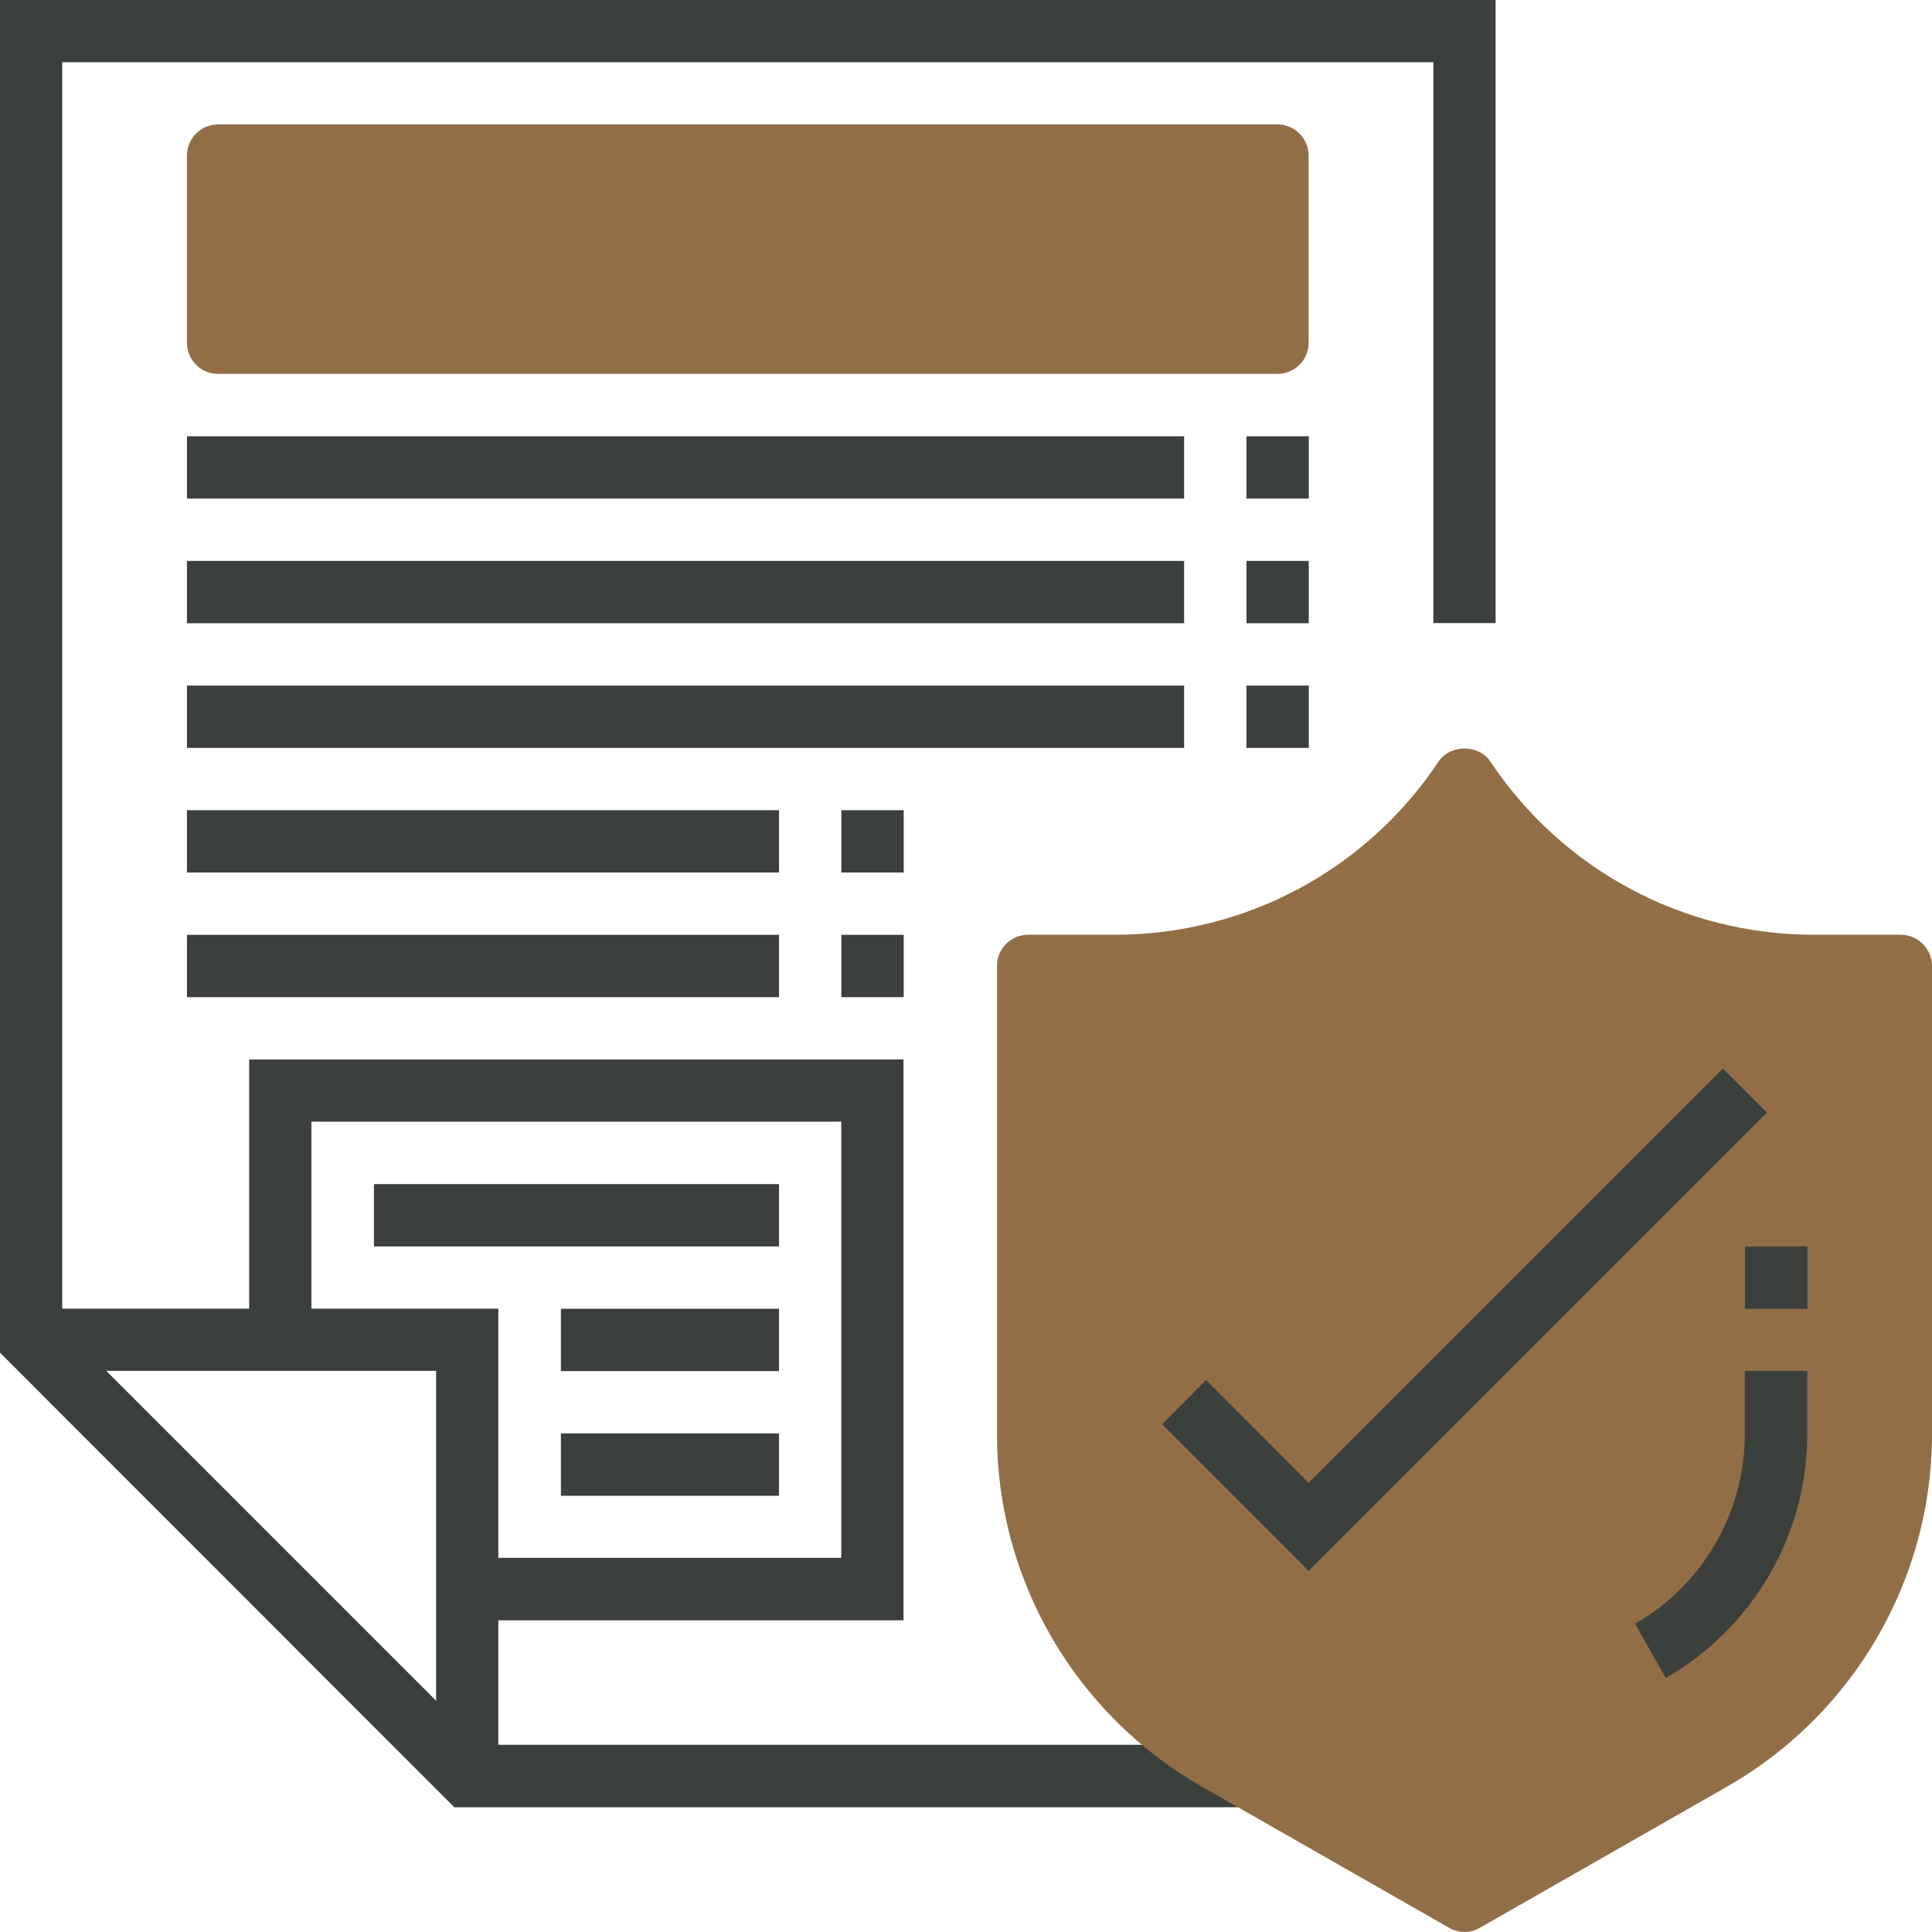 <svg width="68" height="68" viewBox="0 0 68 68" fill="none" xmlns="http://www.w3.org/2000/svg" xmlns:xlink="http://www.w3.org/1999/xlink">
	<desc>
			Created with Pixso.
	</desc>
	<defs>
		<clipPath id="clip75_5031">
			<rect id="Capa_1" width="68" height="68" fill="white" fill-opacity="0"/>
		</clipPath>
	</defs>
	<g clip-path="url(#clip75_5031)">
		<path id="path" d="M44.96 13.16L7.67 13.16C7.07 13.16 6.58 12.67 6.58 12.06L6.58 5.48C6.58 4.87 7.07 4.38 7.67 4.38L44.96 4.38C45.57 4.38 46.06 4.87 46.06 5.48L46.06 12.06C46.06 12.67 45.57 13.16 44.96 13.16Z" fill="#926E47" fill-opacity="1" fill-rule="nonzero"/>
		<rect id="rect" x="43.871" y="15.355" width="2.194" height="2.194" fill="#3C403D" fill-opacity="1"/>
		<rect id="rect" x="43.871" y="19.742" width="2.194" height="2.194" fill="#3C403D" fill-opacity="1"/>
		<rect id="rect" x="43.871" y="24.129" width="2.194" height="2.194" fill="#3C403D" fill-opacity="1"/>
		<path id="path" d="M0 0L0 47.61L15.99 63.61L44 63.61L44 61.41L17.54 61.41L17.54 57.03L31.8 57.03L31.8 37.29L8.77 37.29L8.77 46.06L2.19 46.06L2.19 2.19L50.45 2.19L50.45 21.93L52.64 21.93L52.64 0L0 0ZM15.35 59.86L3.74 48.25L15.35 48.25L15.35 59.86ZM10.96 39.48L29.61 39.48L29.61 54.83L17.54 54.83L17.54 46.06L10.96 46.06L10.96 39.48Z" fill="#3C403D" fill-opacity="1" fill-rule="nonzero"/>
		<rect id="rect" x="13.161" y="41.677" width="14.258" height="2.194" fill="#3C403D" fill-opacity="1"/>
		<rect id="rect" x="19.742" y="46.064" width="7.677" height="2.194" fill="#3C403D" fill-opacity="1"/>
		<rect id="rect" x="19.742" y="50.452" width="7.677" height="2.194" fill="#3C403D" fill-opacity="1"/>
		<rect id="rect" x="6.58" y="15.355" width="35.097" height="2.194" fill="#3C403D" fill-opacity="1"/>
		<rect id="rect" x="6.58" y="19.742" width="35.097" height="2.194" fill="#3C403D" fill-opacity="1"/>
		<rect id="rect" x="6.58" y="24.129" width="35.097" height="2.194" fill="#3C403D" fill-opacity="1"/>
		<rect id="rect" x="6.58" y="28.516" width="20.839" height="2.194" fill="#3C403D" fill-opacity="1"/>
		<rect id="rect" x="6.58" y="32.903" width="20.839" height="2.194" fill="#3C403D" fill-opacity="1"/>
		<rect id="rect" x="29.613" y="28.516" width="2.194" height="2.194" fill="#3C403D" fill-opacity="1"/>
		<rect id="rect" x="29.613" y="32.903" width="2.194" height="2.194" fill="#3C403D" fill-opacity="1"/>
		<path id="path" d="M51.54 68C51.36 68 51.17 67.95 51 67.85L42.28 62.87C37.84 60.33 35.09 55.59 35.09 50.49L35.09 34C35.09 33.39 35.58 32.9 36.19 32.9L39.25 32.9C43.83 32.9 48.09 30.62 50.63 26.81C51.04 26.19 52.05 26.19 52.46 26.81C55 30.62 59.25 32.9 63.84 32.9L66.9 32.9C67.5 32.9 68 33.39 68 34L68 50.49C68 55.59 65.24 60.33 60.81 62.87L52.09 67.85C51.92 67.95 51.73 68 51.54 68Z" fill="#926E47" fill-opacity="1" fill-rule="nonzero"/>
		<path id="path" d="M58.63 59.06L57.55 57.15C59.93 55.79 61.41 53.23 61.41 50.49L61.41 48.25L63.61 48.25L63.61 50.49C63.61 54.02 61.7 57.3 58.63 59.06Z" fill="#3C403D" fill-opacity="1" fill-rule="nonzero"/>
		<rect id="rect" x="61.42" y="43.871" width="2.194" height="2.194" fill="#3C403D" fill-opacity="1"/>
		<path id="polygon" d="M46.06 55.29L40.9 50.13L42.45 48.57L46.06 52.19L60.64 37.61L62.19 39.16L46.06 55.29Z" fill="#3C403D" fill-opacity="1" fill-rule="nonzero"/>
	</g>
</svg>
